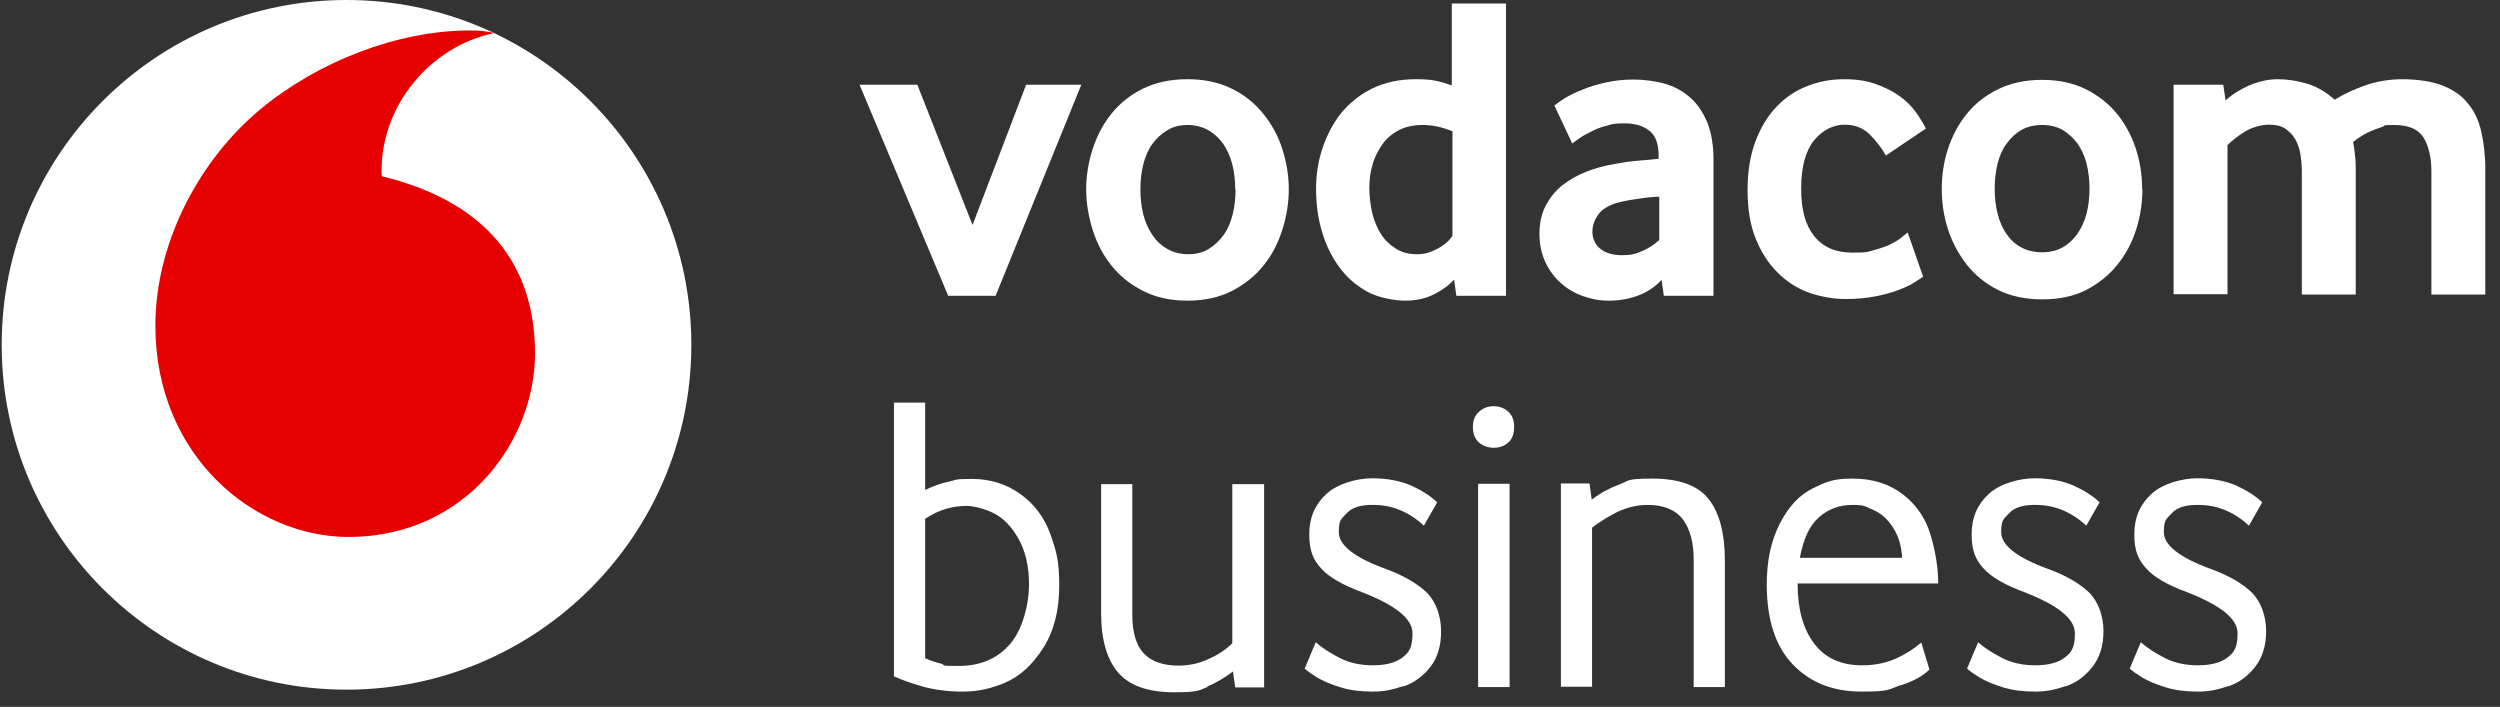 <svg width="145" height="41" viewBox="0 0 145 41" fill="none" xmlns="http://www.w3.org/2000/svg">
<rect x="0" y="0" width="145" height="41" fill="#333333" stroke="none"/>
<g id="Logo">
<g id="Group">
<g id="Group_2">
<path id="Vector" d="M20.098 40C31.144 40 40.098 31.046 40.098 20C40.098 8.954 31.144 0 20.098 0C9.053 0 0.098 8.954 0.098 20C0.098 31.046 9.053 40 20.098 40Z" fill="white"/>
<path id="Vector_2" d="M20.254 31.144C14.759 31.158 9.039 26.469 9.011 18.941C8.997 13.955 11.68 9.167 15.113 6.328C18.46 3.559 23.05 1.78 27.217 1.766C27.754 1.766 28.319 1.808 28.658 1.921C25.014 2.67 22.118 6.059 22.132 9.901C22.132 10.028 22.132 10.17 22.16 10.226C28.248 11.709 31.016 15.381 31.031 20.466C31.045 25.551 27.033 31.116 20.254 31.144Z" fill="#E60000"/>
</g>
<path id="Vector_3" d="M129.232 39.812C129.854 39.605 130.362 39.228 130.795 38.682C131.21 38.154 131.436 37.458 131.436 36.61C131.436 35.763 131.153 34.915 130.607 34.369C130.061 33.842 129.251 33.371 128.215 32.994C126.408 32.335 125.504 31.62 125.504 30.866C125.504 30.113 125.654 30.113 125.956 29.774C126.257 29.435 126.765 29.284 127.443 29.284C128.121 29.284 128.611 29.397 129.101 29.605C129.59 29.812 130.042 30.113 130.438 30.49L131.21 29.134C130.814 28.757 130.306 28.437 129.684 28.154C129.063 27.891 128.31 27.74 127.443 27.74C126.577 27.74 125.447 28.041 124.788 28.644C124.129 29.247 123.79 30.019 123.79 30.979C123.79 31.94 124.016 32.467 124.487 32.975C124.939 33.484 125.73 33.936 126.86 34.35C128.799 35.104 129.779 35.895 129.779 36.723C129.779 37.552 129.59 37.834 129.195 38.136C128.799 38.437 128.234 38.588 127.481 38.588C126.728 38.588 126.087 38.437 125.541 38.154C124.995 37.872 124.524 37.571 124.166 37.251L123.526 38.776C123.658 38.908 123.903 39.077 124.261 39.303C124.618 39.51 125.07 39.699 125.617 39.868C126.163 40.038 126.784 40.113 127.462 40.113C128.14 40.113 128.63 40 129.251 39.793M119.797 39.812C120.419 39.605 120.927 39.228 121.36 38.682C121.775 38.154 122.001 37.458 122.001 36.61C122.001 35.763 121.718 34.915 121.172 34.369C120.626 33.842 119.816 33.371 118.78 32.994C116.973 32.335 116.069 31.62 116.069 30.866C116.069 30.113 116.219 30.113 116.521 29.774C116.822 29.435 117.33 29.284 118.008 29.284C118.686 29.284 119.176 29.397 119.666 29.605C120.155 29.812 120.607 30.113 121.003 30.49L121.775 29.134C121.379 28.757 120.871 28.437 120.249 28.154C119.628 27.891 118.875 27.74 118.008 27.74C117.142 27.74 116.012 28.041 115.353 28.644C114.694 29.247 114.355 30.019 114.355 30.979C114.355 31.94 114.581 32.467 115.052 32.975C115.504 33.484 116.313 33.936 117.424 34.35C119.364 35.104 120.344 35.895 120.344 36.723C120.344 37.552 120.155 37.834 119.76 38.136C119.364 38.437 118.799 38.588 118.046 38.588C117.293 38.588 116.652 38.437 116.106 38.154C115.56 37.872 115.089 37.571 114.731 37.251L114.091 38.776C114.223 38.908 114.468 39.077 114.826 39.303C115.183 39.51 115.635 39.699 116.182 39.868C116.728 40.038 117.349 40.113 118.027 40.113C118.705 40.113 119.195 40 119.816 39.793M105.522 29.981C106.069 29.51 106.709 29.284 107.443 29.284C108.178 29.284 108.178 29.378 108.63 29.567C109.082 29.755 109.477 30.094 109.797 30.603C110.118 31.092 110.287 31.676 110.325 32.354H104.392C104.6 31.243 104.957 30.471 105.504 30M110.231 39.755C110.984 39.51 111.53 39.209 111.907 38.832L111.436 37.269C110.984 37.646 110.494 37.966 109.929 38.211C109.364 38.456 108.724 38.588 108.008 38.588C106.784 38.588 105.861 38.173 105.221 37.326C104.581 36.478 104.261 35.33 104.261 33.842H112.415C112.415 32.957 112.264 32.015 111.982 31.055C111.699 30.075 111.153 29.284 110.381 28.682C109.609 28.079 108.63 27.759 107.462 27.759C106.295 27.759 105.918 27.947 105.146 28.324C104.374 28.701 103.733 29.378 103.225 30.377C102.716 31.375 102.472 32.542 102.472 33.88C102.472 35.913 102.961 37.458 103.959 38.512C104.957 39.567 106.276 40.113 107.971 40.113C109.666 40.113 109.515 39.981 110.249 39.736M92.34 39.849V30.603C92.754 30.282 93.244 29.981 93.79 29.699C94.355 29.435 94.939 29.284 95.541 29.284C96.502 29.284 97.18 29.567 97.613 30.132C98.027 30.697 98.234 31.469 98.234 32.448V39.849H100.042V32.505C100.042 30.923 99.722 29.736 99.101 28.945C98.479 28.154 97.387 27.759 95.843 27.759C94.298 27.759 94.524 27.872 93.922 28.098C93.319 28.324 92.773 28.625 92.321 28.983L92.189 28.041H90.532V39.831H92.34V39.849ZM87.481 25.669C87.707 25.461 87.82 25.16 87.82 24.765C87.82 24.369 87.707 24.087 87.481 23.88C87.255 23.672 86.972 23.559 86.633 23.559C86.294 23.559 86.012 23.672 85.786 23.88C85.541 24.087 85.428 24.388 85.428 24.765C85.428 25.141 85.541 25.461 85.786 25.669C86.031 25.876 86.313 25.97 86.633 25.97C86.954 25.97 87.236 25.876 87.481 25.669ZM87.556 28.06H85.73V39.849H87.556V28.06ZM81.398 39.812C82.02 39.605 82.528 39.228 82.961 38.682C83.376 38.154 83.583 37.458 83.583 36.61C83.583 35.763 83.3 34.915 82.754 34.369C82.208 33.842 81.398 33.371 80.362 32.994C78.554 32.335 77.65 31.62 77.65 30.866C77.65 30.113 77.801 30.113 78.102 29.774C78.404 29.435 78.912 29.284 79.59 29.284C80.268 29.284 80.758 29.397 81.248 29.605C81.737 29.812 82.189 30.113 82.585 30.49L83.357 29.134C82.961 28.757 82.453 28.437 81.831 28.154C81.21 27.891 80.457 27.74 79.59 27.74C78.724 27.74 77.594 28.041 76.935 28.644C76.276 29.247 75.937 30.019 75.937 30.979C75.937 31.94 76.163 32.467 76.633 32.975C77.085 33.484 77.895 33.936 79.006 34.35C80.946 35.104 81.925 35.895 81.925 36.723C81.925 37.552 81.737 37.834 81.342 38.136C80.946 38.437 80.381 38.588 79.628 38.588C78.875 38.588 78.234 38.437 77.688 38.154C77.142 37.872 76.671 37.571 76.313 37.251L75.673 38.776C75.805 38.908 76.05 39.077 76.407 39.303C76.765 39.51 77.217 39.699 77.763 39.868C78.31 40.038 78.931 40.113 79.609 40.113C80.287 40.113 80.777 40 81.398 39.793M70.023 39.812C70.551 39.605 71.04 39.303 71.511 38.945L71.643 39.868H73.319V28.079H71.474V37.307C71.116 37.665 70.645 37.985 70.08 38.23C69.515 38.493 68.931 38.606 68.366 38.606C67.481 38.606 66.803 38.38 66.351 37.91C65.899 37.439 65.673 36.685 65.673 35.65V28.079H63.865V35.556C63.865 37.1 64.204 38.267 64.863 39.021C65.522 39.774 66.596 40.151 68.084 40.151C69.571 40.151 69.534 40.038 70.061 39.831M54.6 38.493C54.261 38.418 53.941 38.305 53.658 38.173V30.094C54.072 29.812 54.487 29.623 54.882 29.51C55.278 29.397 55.673 29.341 56.05 29.341C56.426 29.341 57.104 29.491 57.651 29.774C58.215 30.056 58.686 30.565 59.082 31.262C59.477 31.977 59.684 32.844 59.684 33.917C59.684 34.991 59.327 36.497 58.592 37.345C57.858 38.192 56.878 38.625 55.598 38.625C54.317 38.625 54.939 38.588 54.581 38.493M58.31 39.586C59.157 39.228 59.892 38.55 60.513 37.571C61.135 36.591 61.436 35.386 61.436 33.955C61.436 32.523 61.266 31.959 60.927 30.998C60.588 30.038 60.005 29.247 59.195 28.663C58.385 28.079 57.443 27.778 56.37 27.778C55.296 27.778 55.504 27.834 55.052 27.928C54.6 28.023 54.129 28.192 53.658 28.418V23.352H51.85V39.228C52.302 39.435 52.886 39.642 53.564 39.831C54.242 40.019 55.014 40.113 55.861 40.113C56.709 40.113 57.481 39.944 58.328 39.586" fill="white"/>
<g id="Group_3">
<g id="Group_4">
<path id="Vector_4" d="M54.995 17.155L49.854 4.914H53.206L56.407 13.05L59.515 4.914H62.716L57.745 17.155H54.995Z" fill="white"/>
<path id="Vector_5" d="M74.75 10.978C74.75 11.769 74.618 12.56 74.374 13.332C74.129 14.104 73.771 14.801 73.281 15.404C72.792 16.006 72.189 16.496 71.454 16.873C70.72 17.249 69.854 17.438 68.874 17.438C67.895 17.438 67.029 17.249 66.294 16.873C65.56 16.496 64.939 16.006 64.468 15.404C63.978 14.801 63.62 14.104 63.375 13.332C63.131 12.56 62.999 11.769 62.999 10.978C62.999 10.187 63.131 9.396 63.375 8.643C63.62 7.89 63.978 7.193 64.468 6.59C64.957 5.988 65.56 5.498 66.294 5.14C67.029 4.782 67.895 4.594 68.874 4.594C69.854 4.594 70.72 4.782 71.436 5.14C72.17 5.498 72.773 5.988 73.262 6.59C73.752 7.193 74.129 7.871 74.374 8.643C74.618 9.396 74.75 10.187 74.75 10.978ZM71.643 10.978C71.643 10.47 71.586 9.98 71.473 9.528C71.36 9.076 71.172 8.681 70.946 8.342C70.701 8.003 70.419 7.739 70.08 7.551C69.741 7.362 69.345 7.249 68.893 7.249C68.441 7.249 68.046 7.344 67.707 7.551C67.368 7.758 67.085 8.003 66.841 8.342C66.596 8.681 66.426 9.076 66.313 9.528C66.2 9.98 66.144 10.47 66.144 10.978C66.144 11.487 66.2 11.995 66.313 12.447C66.426 12.899 66.615 13.295 66.841 13.633C67.067 13.973 67.349 14.236 67.707 14.443C68.046 14.632 68.46 14.745 68.912 14.745C69.364 14.745 69.76 14.65 70.099 14.443C70.438 14.236 70.72 13.973 70.965 13.633C71.21 13.295 71.379 12.899 71.492 12.447C71.605 11.995 71.662 11.505 71.662 10.978H71.643Z" fill="white"/>
<path id="Vector_6" d="M84.468 17.155L84.336 16.214C84.053 16.534 83.677 16.816 83.187 17.061C82.716 17.306 82.151 17.438 81.511 17.438C80.871 17.438 79.929 17.268 79.289 16.91C78.648 16.553 78.102 16.082 77.669 15.479C77.236 14.895 76.897 14.198 76.671 13.426C76.445 12.654 76.332 11.826 76.332 10.978C76.332 10.131 76.445 9.396 76.69 8.643C76.935 7.89 77.293 7.193 77.763 6.59C78.253 5.988 78.856 5.498 79.571 5.14C80.306 4.782 81.153 4.594 82.132 4.594C83.112 4.594 83.469 4.707 84.204 4.952V0.206H87.349V17.155H84.449H84.468ZM84.223 7.607C83.62 7.362 83.055 7.249 82.528 7.249C82.001 7.249 81.53 7.344 81.134 7.551C80.739 7.758 80.419 8.021 80.174 8.379C79.929 8.737 79.722 9.114 79.609 9.547C79.477 9.98 79.421 10.432 79.421 10.884C79.421 11.336 79.477 11.882 79.59 12.353C79.703 12.824 79.873 13.219 80.099 13.577C80.325 13.935 80.607 14.198 80.965 14.425C81.323 14.65 81.718 14.745 82.189 14.745C82.66 14.745 82.98 14.632 83.375 14.425C83.771 14.217 84.072 13.954 84.242 13.671V7.607H84.223Z" fill="white"/>
<path id="Vector_7" d="M96.502 17.155L96.37 16.233C96.031 16.609 95.598 16.91 95.07 17.118C94.543 17.325 93.959 17.438 93.338 17.438C92.716 17.438 92.302 17.344 91.812 17.174C91.323 17.005 90.89 16.741 90.532 16.421C90.155 16.082 89.854 15.686 89.628 15.197C89.402 14.707 89.289 14.161 89.289 13.558C89.289 12.956 89.402 12.409 89.647 11.939C89.891 11.468 90.212 11.072 90.607 10.752C91.021 10.432 91.473 10.168 92.001 9.961C92.528 9.754 93.074 9.604 93.658 9.509C94.072 9.434 94.505 9.359 94.995 9.321C95.485 9.283 95.88 9.246 96.2 9.208V9.039C96.2 8.361 96.031 7.871 95.673 7.588C95.315 7.306 94.844 7.155 94.223 7.155C93.601 7.155 93.526 7.193 93.206 7.287C92.886 7.362 92.585 7.475 92.34 7.607C92.076 7.739 91.85 7.852 91.662 7.984C91.473 8.116 91.304 8.229 91.191 8.323L90.155 6.12C90.287 6.007 90.494 5.856 90.777 5.686C91.059 5.517 91.398 5.347 91.793 5.197C92.189 5.027 92.641 4.895 93.15 4.782C93.658 4.669 94.185 4.613 94.769 4.613C95.353 4.613 96.069 4.707 96.633 4.877C97.198 5.046 97.669 5.329 98.084 5.705C98.498 6.082 98.799 6.571 99.044 7.155C99.27 7.739 99.383 8.455 99.383 9.283V17.155H96.502ZM96.238 11.411C95.899 11.411 95.541 11.449 95.183 11.506C94.826 11.562 94.487 11.6 94.166 11.675C93.488 11.807 93.018 12.052 92.754 12.372C92.49 12.711 92.359 13.069 92.359 13.445C92.359 13.822 92.509 14.18 92.811 14.425C93.112 14.669 93.526 14.801 94.072 14.801C94.618 14.801 94.882 14.726 95.259 14.556C95.635 14.387 95.974 14.18 96.238 13.916V11.43V11.411Z" fill="white"/>
</g>
<path id="Vector_8" d="M111.548 16.045C111.435 16.12 111.247 16.252 111.002 16.402C110.757 16.553 110.437 16.704 110.061 16.836C109.684 16.986 109.232 17.099 108.742 17.194C108.253 17.288 107.669 17.344 107.029 17.344C106.388 17.344 105.579 17.212 104.901 16.968C104.223 16.723 103.62 16.327 103.093 15.8C102.565 15.273 102.151 14.632 101.831 13.841C101.511 13.05 101.36 12.128 101.36 11.035C101.36 9.943 101.511 9.02 101.812 8.21C102.113 7.401 102.528 6.723 103.036 6.195C103.545 5.649 104.147 5.254 104.825 4.99C105.503 4.726 106.2 4.595 106.953 4.595C107.707 4.595 108.272 4.689 108.799 4.877C109.326 5.065 109.778 5.291 110.174 5.574C110.569 5.856 110.87 6.158 111.115 6.497C111.36 6.836 111.548 7.156 111.699 7.457L109.383 9.02C109.138 8.587 108.818 8.173 108.441 7.796C108.064 7.419 107.575 7.231 106.972 7.231C106.37 7.231 105.71 7.532 105.221 8.135C104.731 8.738 104.467 9.661 104.467 10.922C104.467 12.184 104.712 13.05 105.221 13.691C105.729 14.331 106.464 14.651 107.424 14.651C108.385 14.651 108.29 14.613 108.648 14.519C109.006 14.425 109.326 14.312 109.59 14.199C109.854 14.067 110.08 13.935 110.249 13.804C110.418 13.672 110.55 13.559 110.644 13.483L111.548 16.064V16.045Z" fill="white"/>
<path id="Vector_9" d="M124.26 10.96C124.26 11.751 124.147 12.523 123.903 13.295C123.658 14.067 123.3 14.745 122.81 15.348C122.34 15.95 121.718 16.44 121.002 16.817C120.268 17.193 119.421 17.363 118.441 17.363C117.462 17.363 116.615 17.174 115.88 16.817C115.146 16.44 114.543 15.95 114.072 15.348C113.601 14.745 113.225 14.048 112.98 13.295C112.735 12.523 112.622 11.751 112.622 10.96C112.622 10.169 112.735 9.397 112.98 8.643C113.225 7.89 113.583 7.212 114.072 6.609C114.543 6.007 115.164 5.536 115.88 5.178C116.615 4.82 117.462 4.632 118.441 4.632C119.421 4.632 120.268 4.82 120.984 5.178C121.699 5.536 122.321 6.026 122.792 6.609C123.281 7.212 123.639 7.89 123.884 8.643C124.129 9.397 124.242 10.169 124.242 10.96H124.26ZM121.191 10.941C121.191 10.432 121.134 9.962 121.021 9.491C120.908 9.039 120.72 8.643 120.494 8.323C120.249 8.003 119.967 7.739 119.628 7.532C119.289 7.344 118.893 7.25 118.441 7.25C117.989 7.25 117.594 7.344 117.255 7.532C116.916 7.72 116.633 7.984 116.389 8.323C116.144 8.643 115.974 9.039 115.861 9.491C115.748 9.943 115.692 10.432 115.692 10.941C115.692 11.449 115.748 11.958 115.861 12.391C115.974 12.843 116.144 13.238 116.37 13.559C116.596 13.898 116.878 14.161 117.236 14.35C117.575 14.538 117.989 14.632 118.441 14.632C118.893 14.632 119.289 14.538 119.628 14.35C119.967 14.161 120.249 13.898 120.494 13.559C120.72 13.22 120.908 12.824 121.021 12.391C121.134 11.939 121.191 11.468 121.191 10.941Z" fill="white"/>
<path id="Vector_10" d="M141.021 17.081V9.943C141.021 9.133 140.871 8.493 140.569 7.984C140.268 7.495 139.703 7.25 138.874 7.25C138.046 7.25 138.404 7.288 138.159 7.363C137.914 7.438 137.688 7.532 137.462 7.627C137.236 7.721 137.048 7.834 136.878 7.947C136.709 8.06 136.577 8.154 136.483 8.229C136.52 8.436 136.558 8.662 136.577 8.907C136.615 9.152 136.633 9.435 136.633 9.736V17.081H133.507V9.943C133.507 9.566 133.469 9.227 133.413 8.888C133.356 8.568 133.244 8.267 133.093 8.022C132.942 7.777 132.735 7.589 132.509 7.438C132.264 7.288 131.963 7.231 131.586 7.231C131.21 7.231 130.663 7.363 130.249 7.608C129.835 7.853 129.477 8.135 129.195 8.418V17.062H126.068V4.915H128.95L129.082 5.819C129.458 5.48 129.91 5.197 130.456 4.952C131.002 4.726 131.549 4.595 132.114 4.595C132.679 4.595 133.262 4.689 133.827 4.858C134.392 5.028 134.92 5.348 135.409 5.781C135.974 5.442 136.577 5.16 137.236 4.934C137.895 4.708 138.611 4.595 139.364 4.595C140.117 4.595 141.04 4.708 141.643 4.952C142.264 5.197 142.754 5.517 143.112 5.969C143.488 6.403 143.752 6.949 143.903 7.589C144.053 8.229 144.147 8.964 144.147 9.792V17.081H141.021Z" fill="white"/>
</g>
</g>
</g>
</svg>

